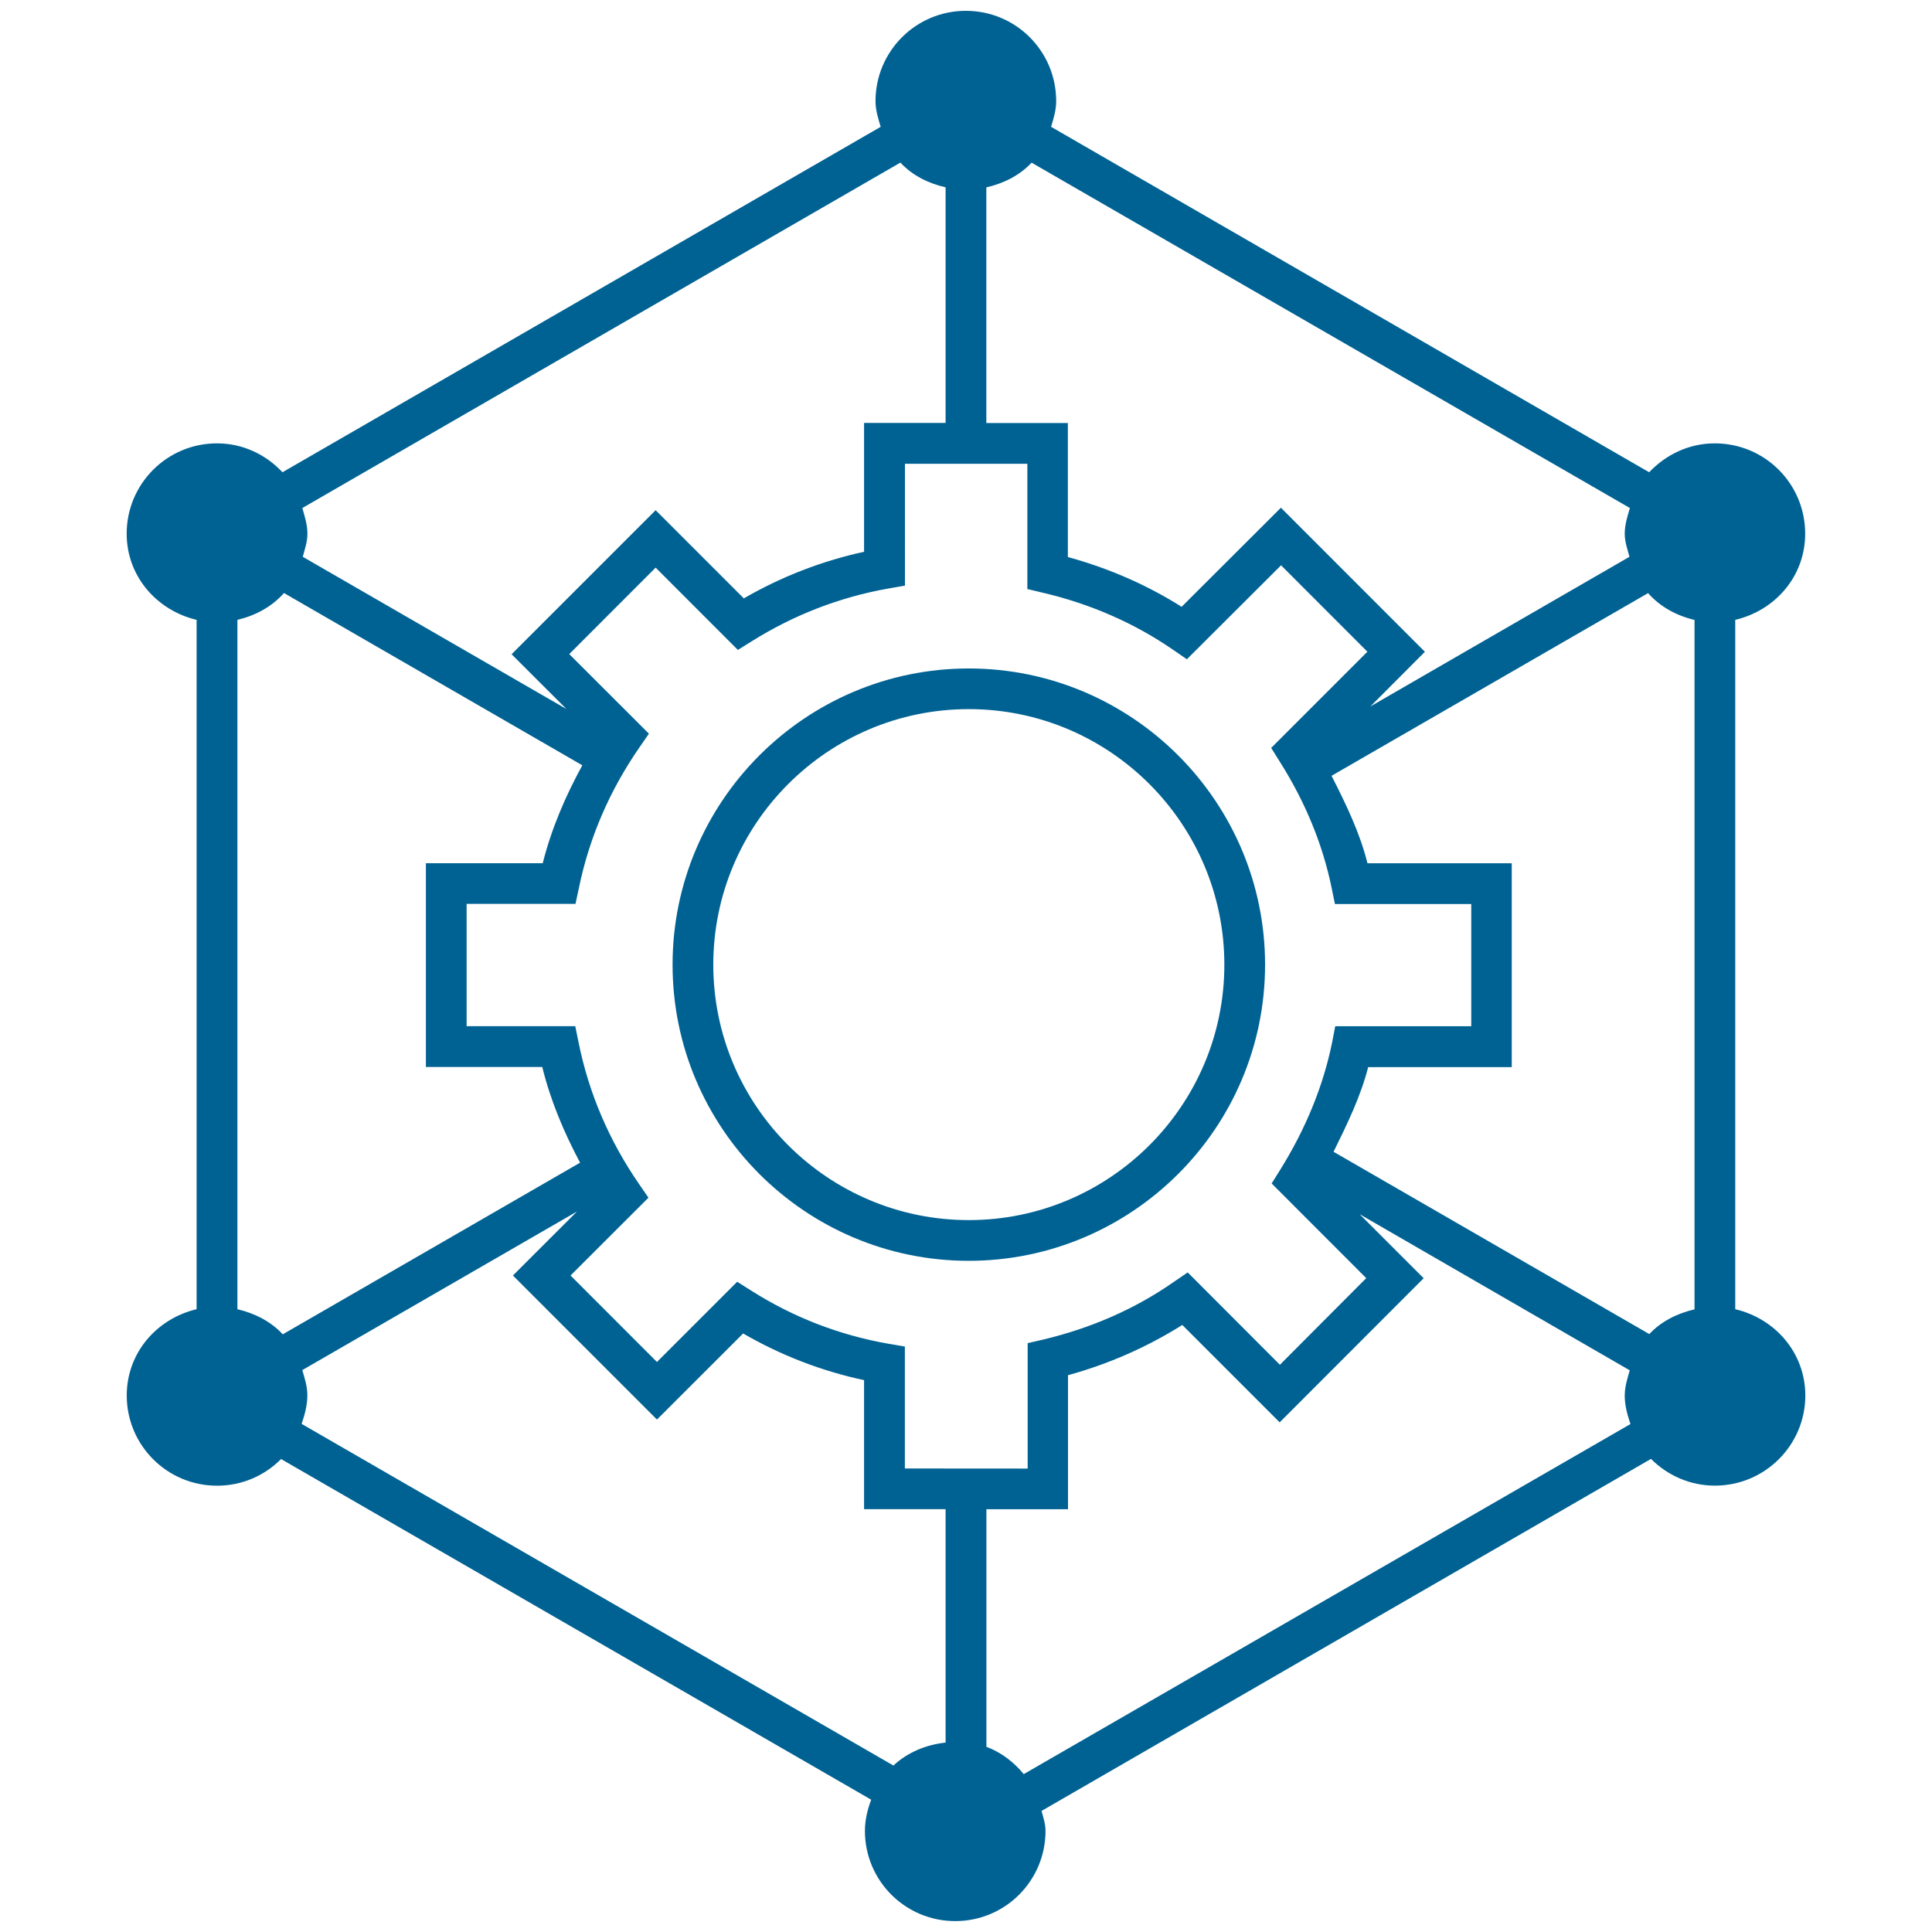 <?xml version="1.0" encoding="utf-8"?>
<!-- Generator: Adobe Illustrator 16.0.0, SVG Export Plug-In . SVG Version: 6.00 Build 0)  -->
<!DOCTYPE svg PUBLIC "-//W3C//DTD SVG 1.1//EN" "http://www.w3.org/Graphics/SVG/1.1/DTD/svg11.dtd">
<svg version="1.1" id="Layer_1" xmlns="http://www.w3.org/2000/svg" xmlns:xlink="http://www.w3.org/1999/xlink" x="0px" y="0px"
	 width="25px" height="25px" viewBox="0 0 25 25" enable-background="new 0 0 25 25" xml:space="preserve">
<g>
	<path fill="#006293" d="M22.454,16.941v-8.92c0.517-0.122,0.905-0.563,0.905-1.115c0-0.646-0.521-1.169-1.17-1.169
		c-0.334,0-0.633,0.146-0.849,0.374l-7.739-4.47c0.032-0.107,0.066-0.215,0.066-0.332c0-0.646-0.521-1.169-1.169-1.169
		c-0.646,0-1.169,0.523-1.169,1.169c0,0.117,0.035,0.225,0.067,0.332l-7.741,4.47c-0.212-0.227-0.51-0.374-0.847-0.374
		c-0.646,0-1.169,0.523-1.169,1.169c0,0.552,0.391,0.993,0.905,1.115v8.92C2.03,17.063,1.64,17.504,1.64,18.057
		c0,0.646,0.523,1.168,1.169,1.168c0.324,0,0.617-0.132,0.828-0.345l7.636,4.408c-0.047,0.126-0.081,0.262-0.081,0.403
		c0,0.646,0.523,1.168,1.169,1.168s1.168-0.522,1.168-1.168c0-0.092-0.03-0.174-0.051-0.258l7.886-4.555
		c0.212,0.213,0.504,0.346,0.827,0.346c0.646,0,1.17-0.523,1.17-1.168C23.359,17.504,22.971,17.063,22.454,16.941z M11.709,19.002
		v-1.578l-0.218-0.037c-0.631-0.111-1.228-0.342-1.773-0.688l-0.179-0.113l-1.038,1.038l-1.118-1.119l1.008-1.007l-0.124-0.18
		c-0.386-0.561-0.648-1.174-0.78-1.828l-0.043-0.211H6.038v-1.583h1.409l0.045-0.21c0.133-0.646,0.396-1.255,0.779-1.81l0.126-0.182
		l-1.031-1.03l1.118-1.119L9.548,8.41l0.178-0.111c0.547-0.343,1.141-0.572,1.766-0.683l0.218-0.038V6.001h1.584v1.621l0.201,0.048
		c0.618,0.145,1.183,0.393,1.683,0.737l0.18,0.124l1.219-1.216l1.117,1.118l-1.245,1.245l0.112,0.179
		c0.33,0.522,0.555,1.071,0.67,1.631l0.043,0.21h1.764v1.581h-1.76l-0.041,0.213c-0.115,0.563-0.342,1.117-0.672,1.646l-0.11,0.176
		l1.224,1.225l-1.117,1.121l-1.193-1.195l-0.182,0.124c-0.502,0.351-1.07,0.597-1.688,0.745l-0.201,0.046v1.623L11.709,19.002
		L11.709,19.002z M3.072,16.941v-8.92C3.31,7.964,3.518,7.85,3.675,7.674l3.86,2.229c-0.22,0.403-0.401,0.824-0.512,1.267H5.511
		v2.637h1.506c0.106,0.434,0.28,0.844,0.489,1.238l-3.847,2.221C3.505,17.1,3.3,16.995,3.072,16.941z M17.704,13.809h1.858v-2.638
		h-1.867c-0.096-0.387-0.275-0.761-0.465-1.132l4.096-2.364c0.156,0.176,0.363,0.29,0.601,0.347v8.921
		c-0.227,0.053-0.432,0.156-0.585,0.32l-4.086-2.359C17.434,14.544,17.609,14.182,17.704,13.809z M21.091,6.574
		c-0.032,0.107-0.067,0.215-0.067,0.332c0,0.106,0.035,0.201,0.061,0.299l-3.352,1.936l0.705-0.707L16.575,6.57L15.29,7.852
		c-0.448-0.283-0.942-0.499-1.472-0.644V5.474h-1.055V2.425c0.228-0.053,0.43-0.155,0.586-0.32L21.091,6.574z M11.651,2.104
		c0.154,0.165,0.358,0.268,0.585,0.32v3.049h-1.055V7.14c-0.545,0.119-1.066,0.32-1.556,0.603L8.484,6.602L6.62,8.466l0.71,0.709
		l-3.412-1.97c0.025-0.098,0.06-0.192,0.06-0.299c0-0.117-0.035-0.225-0.066-0.332L11.651,2.104z M3.912,17.729l3.554-2.052
		l-0.829,0.828l1.864,1.864l1.115-1.114c0.49,0.284,1.016,0.486,1.565,0.604v1.67h1.055v3.02c-0.258,0.028-0.494,0.128-0.675,0.297
		l-7.658-4.421c0.039-0.116,0.074-0.237,0.074-0.368C3.978,17.938,3.942,17.836,3.912,17.729z M13.247,22.957
		c-0.129-0.157-0.289-0.28-0.483-0.354v-3.074h1.056v-1.734c0.531-0.146,1.025-0.365,1.479-0.65l1.26,1.26l1.863-1.865l-0.828-0.828
		l3.495,2.02c-0.03,0.104-0.065,0.209-0.065,0.328c0,0.129,0.035,0.25,0.074,0.367L13.247,22.957z"/>
	<path fill="#006293" d="M16.37,12.483c0-2.113-1.722-3.833-3.834-3.833c-2.113,0-3.833,1.72-3.833,3.833
		c0,2.115,1.72,3.832,3.833,3.832C14.648,16.314,16.37,14.598,16.37,12.483z M12.536,15.788c-1.823,0-3.306-1.481-3.306-3.305
		c0-1.823,1.482-3.307,3.306-3.307c1.823,0,3.307,1.483,3.307,3.307S14.359,15.788,12.536,15.788z"/>
</g>
</svg>

